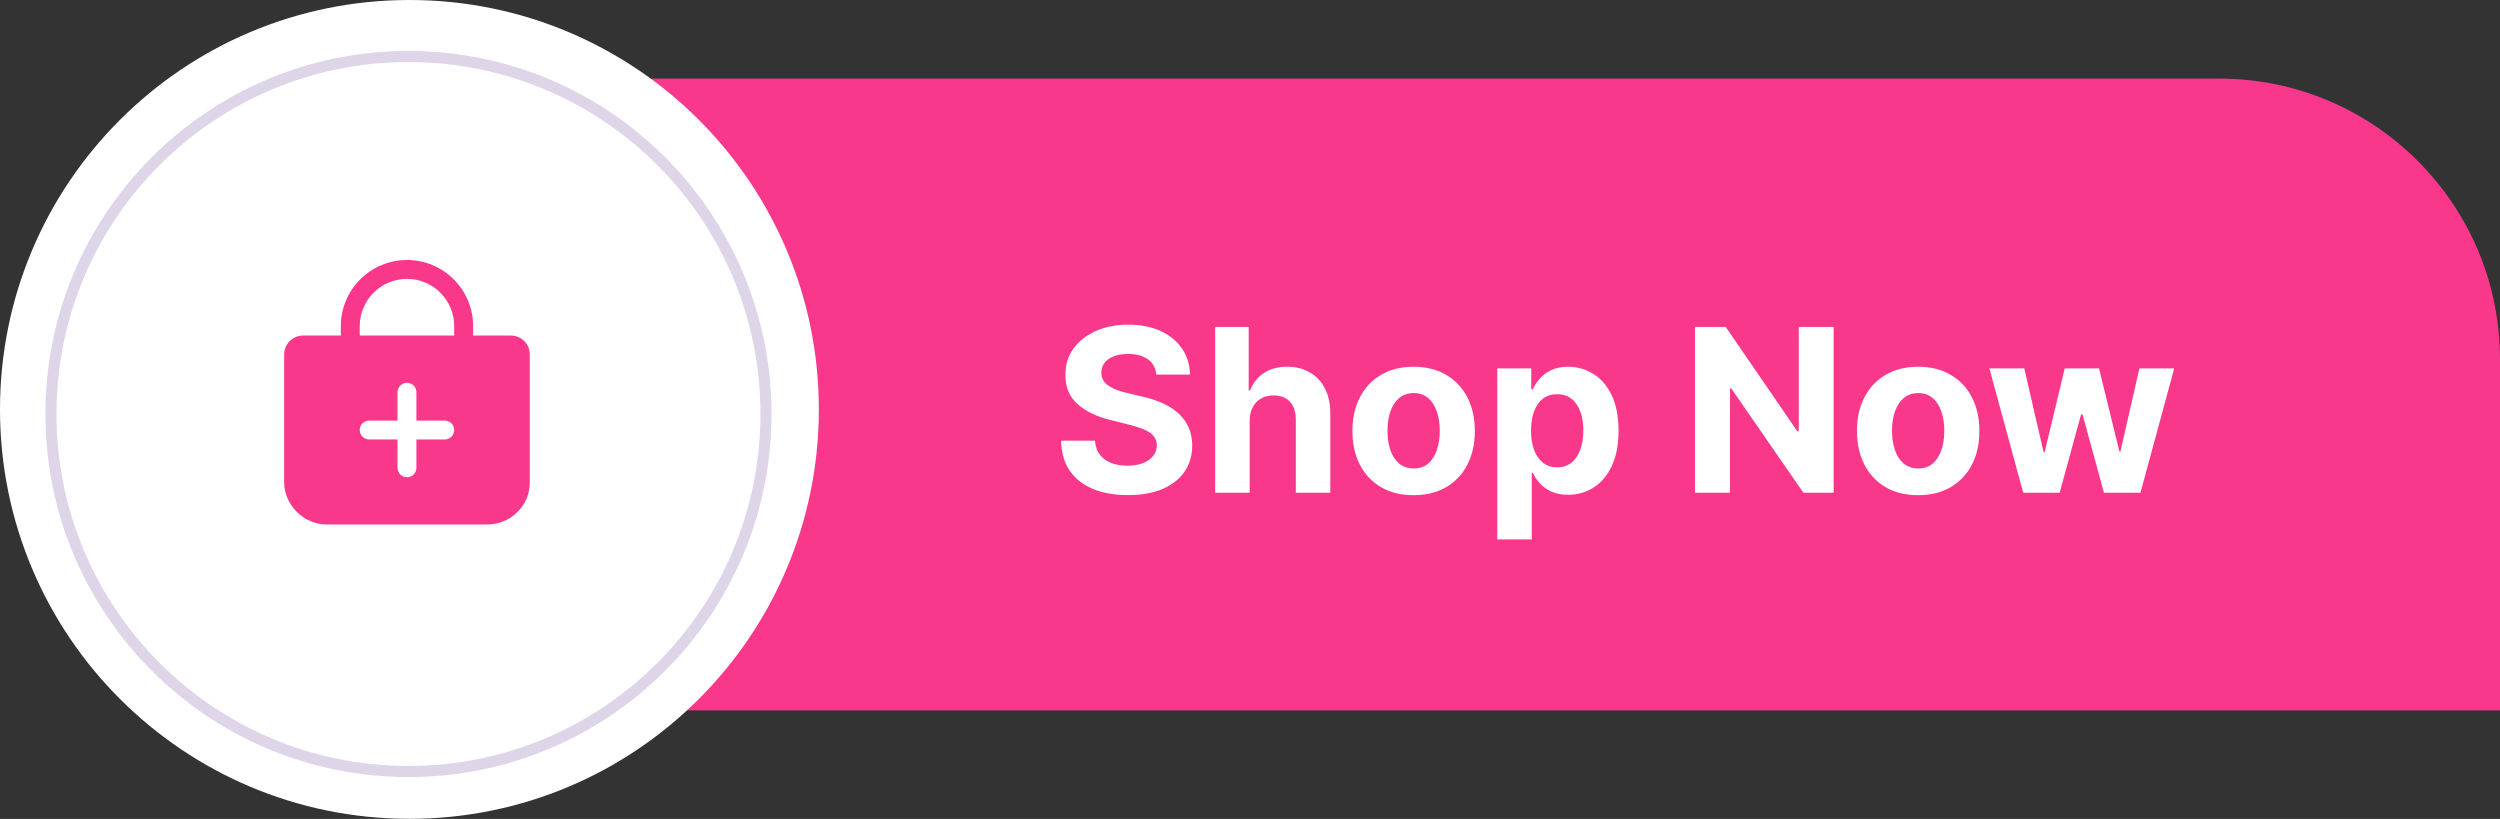 <?xml version="1.0" encoding="UTF-8"?>
<!DOCTYPE svg PUBLIC '-//W3C//DTD SVG 1.0//EN'
          'http://www.w3.org/TR/2001/REC-SVG-20010904/DTD/svg10.dtd'>
<svg fill="none" height="270.9" preserveAspectRatio="xMidYMid meet" style="fill: none;" version="1.0" viewBox="0.0 0.0 827.0 270.9" width="827.0" xmlns="http://www.w3.org/2000/svg" xmlns:xlink="http://www.w3.org/1999/xlink" zoomAndPan="magnify"
><rect x="0.0" y="0.0" width="827.0" height="270.9" fill="#333333" stroke="none"/><g id="change1_1"
  ><path d="M82 118.939C82 67.61 123.61 26 174.939 26H734.061C785.39 26 827 67.61 827 118.939V235H174.939C123.61 235 82 193.39 82 142.061V118.939Z" fill="#F9378B"
  /></g
  ><g id="change2_1"
  ><path d="M270.871 135.435C270.871 210.234 210.234 270.871 135.435 270.871C60.636 270.871 0 210.234 0 135.435C0 60.636 60.636 0 135.435 0C210.234 0 270.871 60.636 270.871 135.435Z" fill="#fff"
  /></g
  ><circle cx="135.116" cy="136.952" r="118.266" stroke="#DFD5E9" stroke-width="3.674"
  /><g id="change2_2"
  ><path d="M382.524 123.923C382.31 121.762 381.39 120.084 379.765 118.888C378.14 117.691 375.935 117.093 373.15 117.093C371.257 117.093 369.659 117.361 368.355 117.897C367.052 118.414 366.052 119.138 365.356 120.066C364.677 120.995 364.338 122.048 364.338 123.227C364.302 124.209 364.508 125.066 364.954 125.798C365.418 126.53 366.052 127.164 366.856 127.699C367.659 128.217 368.588 128.673 369.641 129.065C370.695 129.44 371.819 129.762 373.016 130.03L377.944 131.208C380.337 131.744 382.533 132.458 384.533 133.351C386.532 134.243 388.264 135.342 389.729 136.645C391.193 137.949 392.327 139.484 393.13 141.252C393.952 143.02 394.371 145.046 394.389 147.332C394.371 150.689 393.514 153.599 391.818 156.063C390.139 158.509 387.711 160.411 384.533 161.768C381.372 163.107 377.56 163.777 373.096 163.777C368.668 163.777 364.811 163.098 361.526 161.741C358.258 160.384 355.705 158.375 353.866 155.715C352.044 153.037 351.089 149.724 351 145.778H362.222C362.347 147.617 362.874 149.153 363.802 150.385C364.749 151.599 366.007 152.519 367.579 153.144C369.168 153.751 370.962 154.054 372.962 154.054C374.926 154.054 376.632 153.769 378.078 153.197C379.542 152.626 380.676 151.831 381.479 150.814C382.283 149.796 382.685 148.626 382.685 147.305C382.685 146.073 382.319 145.037 381.586 144.198C380.872 143.359 379.819 142.645 378.426 142.055C377.051 141.466 375.364 140.93 373.364 140.448L367.391 138.948C362.767 137.824 359.115 136.065 356.437 133.672C353.758 131.279 352.428 128.056 352.446 124.003C352.428 120.682 353.312 117.781 355.098 115.299C356.901 112.817 359.374 110.879 362.517 109.487C365.659 108.094 369.23 107.398 373.23 107.398C377.301 107.398 380.854 108.094 383.89 109.487C386.943 110.879 389.318 112.817 391.014 115.299C392.711 117.781 393.585 120.655 393.639 123.923H382.524ZM413.385 139.216V163H401.975V108.147H413.064V129.119H413.546C414.474 126.691 415.974 124.789 418.045 123.414C420.117 122.021 422.715 121.325 425.839 121.325C428.696 121.325 431.187 121.95 433.312 123.2C435.455 124.432 437.115 126.208 438.294 128.53C439.49 130.833 440.079 133.592 440.061 136.806V163H428.652V138.841C428.67 136.306 428.027 134.333 426.723 132.922C425.438 131.512 423.634 130.806 421.313 130.806C419.76 130.806 418.385 131.137 417.188 131.797C416.01 132.458 415.081 133.422 414.403 134.69C413.742 135.94 413.403 137.449 413.385 139.216ZM467.628 163.804C463.468 163.804 459.87 162.92 456.835 161.152C453.817 159.366 451.487 156.884 449.844 153.706C448.201 150.51 447.38 146.805 447.38 142.591C447.38 138.341 448.201 134.627 449.844 131.449C451.487 128.253 453.817 125.771 456.835 124.003C459.87 122.218 463.468 121.325 467.628 121.325C471.789 121.325 475.378 122.218 478.395 124.003C481.431 125.771 483.77 128.253 485.413 131.449C487.055 134.627 487.877 138.341 487.877 142.591C487.877 146.805 487.055 150.51 485.413 153.706C483.77 156.884 481.431 159.366 478.395 161.152C475.378 162.92 471.789 163.804 467.628 163.804ZM467.682 154.965C469.575 154.965 471.155 154.429 472.423 153.358C473.69 152.269 474.646 150.787 475.288 148.912C475.949 147.037 476.279 144.903 476.279 142.511C476.279 140.118 475.949 137.984 475.288 136.109C474.646 134.235 473.69 132.753 472.423 131.663C471.155 130.574 469.575 130.03 467.682 130.03C465.771 130.03 464.164 130.574 462.861 131.663C461.575 132.753 460.602 134.235 459.942 136.109C459.299 137.984 458.977 140.118 458.977 142.511C458.977 144.903 459.299 147.037 459.942 148.912C460.602 150.787 461.575 152.269 462.861 153.358C464.164 154.429 465.771 154.965 467.682 154.965ZM495.296 178.427V121.861H506.545V128.771H507.054C507.554 127.664 508.277 126.539 509.223 125.396C510.187 124.235 511.437 123.271 512.973 122.503C514.526 121.718 516.455 121.325 518.758 121.325C521.758 121.325 524.525 122.111 527.061 123.682C529.596 125.235 531.623 127.583 533.141 130.726C534.658 133.851 535.417 137.77 535.417 142.484C535.417 147.073 534.676 150.947 533.194 154.108C531.73 157.25 529.73 159.634 527.195 161.259C524.677 162.866 521.856 163.67 518.731 163.67C516.517 163.67 514.633 163.304 513.08 162.571C511.544 161.839 510.285 160.92 509.303 159.813C508.321 158.688 507.571 157.554 507.054 156.411H506.705V178.427H495.296ZM506.464 142.43C506.464 144.877 506.804 147.01 507.482 148.832C508.161 150.653 509.143 152.072 510.428 153.09C511.714 154.09 513.276 154.59 515.115 154.59C516.972 154.59 518.544 154.081 519.829 153.063C521.115 152.028 522.088 150.599 522.749 148.778C523.427 146.939 523.767 144.823 523.767 142.43C523.767 140.055 523.436 137.966 522.776 136.163C522.115 134.36 521.142 132.949 519.856 131.931C518.571 130.913 516.99 130.405 515.115 130.405C513.258 130.405 511.687 130.896 510.402 131.878C509.134 132.86 508.161 134.252 507.482 136.056C506.804 137.859 506.464 139.984 506.464 142.43ZM606.574 108.147V163H596.557L572.693 128.476H572.291V163H560.694V108.147H570.872L594.549 142.645H595.031V108.147H606.574ZM634.53 163.804C630.369 163.804 626.771 162.92 623.736 161.152C620.718 159.366 618.388 156.884 616.745 153.706C615.103 150.51 614.281 146.805 614.281 142.591C614.281 138.341 615.103 134.627 616.745 131.449C618.388 128.253 620.718 125.771 623.736 124.003C626.771 122.218 630.369 121.325 634.53 121.325C638.69 121.325 642.279 122.218 645.297 124.003C648.332 125.771 650.671 128.253 652.314 131.449C653.957 134.627 654.778 138.341 654.778 142.591C654.778 146.805 653.957 150.51 652.314 153.706C650.671 156.884 648.332 159.366 645.297 161.152C642.279 162.92 638.69 163.804 634.53 163.804ZM634.583 154.965C636.476 154.965 638.056 154.429 639.324 153.358C640.592 152.269 641.547 150.787 642.19 148.912C642.85 147.037 643.181 144.903 643.181 142.511C643.181 140.118 642.85 137.984 642.19 136.109C641.547 134.235 640.592 132.753 639.324 131.663C638.056 130.574 636.476 130.03 634.583 130.03C632.673 130.03 631.066 130.574 629.762 131.663C628.476 132.753 627.503 134.235 626.843 136.109C626.2 137.984 625.878 140.118 625.878 142.511C625.878 144.903 626.2 147.037 626.843 148.912C627.503 150.787 628.476 152.269 629.762 153.358C631.066 154.429 632.673 154.965 634.583 154.965ZM669.281 163L658.086 121.861H669.629L676.004 149.501H676.379L683.021 121.861H694.35L701.1 149.34H701.448L707.715 121.861H719.232L708.064 163H695.984L688.913 137.127H688.404L681.334 163H669.281Z" fill="#fff"
  /></g
  ><g id="change1_2"
  ><path d="M173.426 112.836C172.846 112.253 172.156 111.79 171.397 111.475C170.637 111.16 169.822 110.998 169 111H156.5V107.875C156.5 102.073 154.195 96.509 150.093 92.407C145.991 88.305 140.427 86 134.625 86C128.823 86 123.259 88.305 119.157 92.407C115.055 96.509 112.75 102.073 112.75 107.875V111H100.25C98.592 111 97.003 111.658 95.831 112.831C94.659 114.003 94 115.592 94 117.25V159.438C94 167.055 100.445 173.5 108.062 173.5H161.188C164.872 173.501 168.411 172.061 171.047 169.486C172.373 168.221 173.43 166.699 174.152 165.014C174.875 163.329 175.248 161.515 175.25 159.682V117.25C175.252 116.43 175.093 115.618 174.779 114.86C174.466 114.103 174.006 113.415 173.426 112.836ZM147.125 145.375H137.75V154.75C137.75 155.579 137.421 156.374 136.835 156.96C136.249 157.546 135.454 157.875 134.625 157.875C133.796 157.875 133.001 157.546 132.415 156.96C131.829 156.374 131.5 155.579 131.5 154.75V145.375H122.125C121.296 145.375 120.501 145.046 119.915 144.46C119.329 143.874 119 143.079 119 142.25C119 141.421 119.329 140.626 119.915 140.04C120.501 139.454 121.296 139.125 122.125 139.125H131.5V129.75C131.5 128.921 131.829 128.126 132.415 127.54C133.001 126.954 133.796 126.625 134.625 126.625C135.454 126.625 136.249 126.954 136.835 127.54C137.421 128.126 137.75 128.921 137.75 129.75V139.125H147.125C147.954 139.125 148.749 139.454 149.335 140.04C149.921 140.626 150.25 141.421 150.25 142.25C150.25 143.079 149.921 143.874 149.335 144.46C148.749 145.046 147.954 145.375 147.125 145.375ZM150.25 111H119V107.875C119 103.731 120.646 99.757 123.576 96.826C126.507 93.896 130.481 92.25 134.625 92.25C138.769 92.25 142.743 93.896 145.674 96.826C148.604 99.757 150.25 103.731 150.25 107.875V111Z" fill="#F9378B"
  /></g
></svg
>
